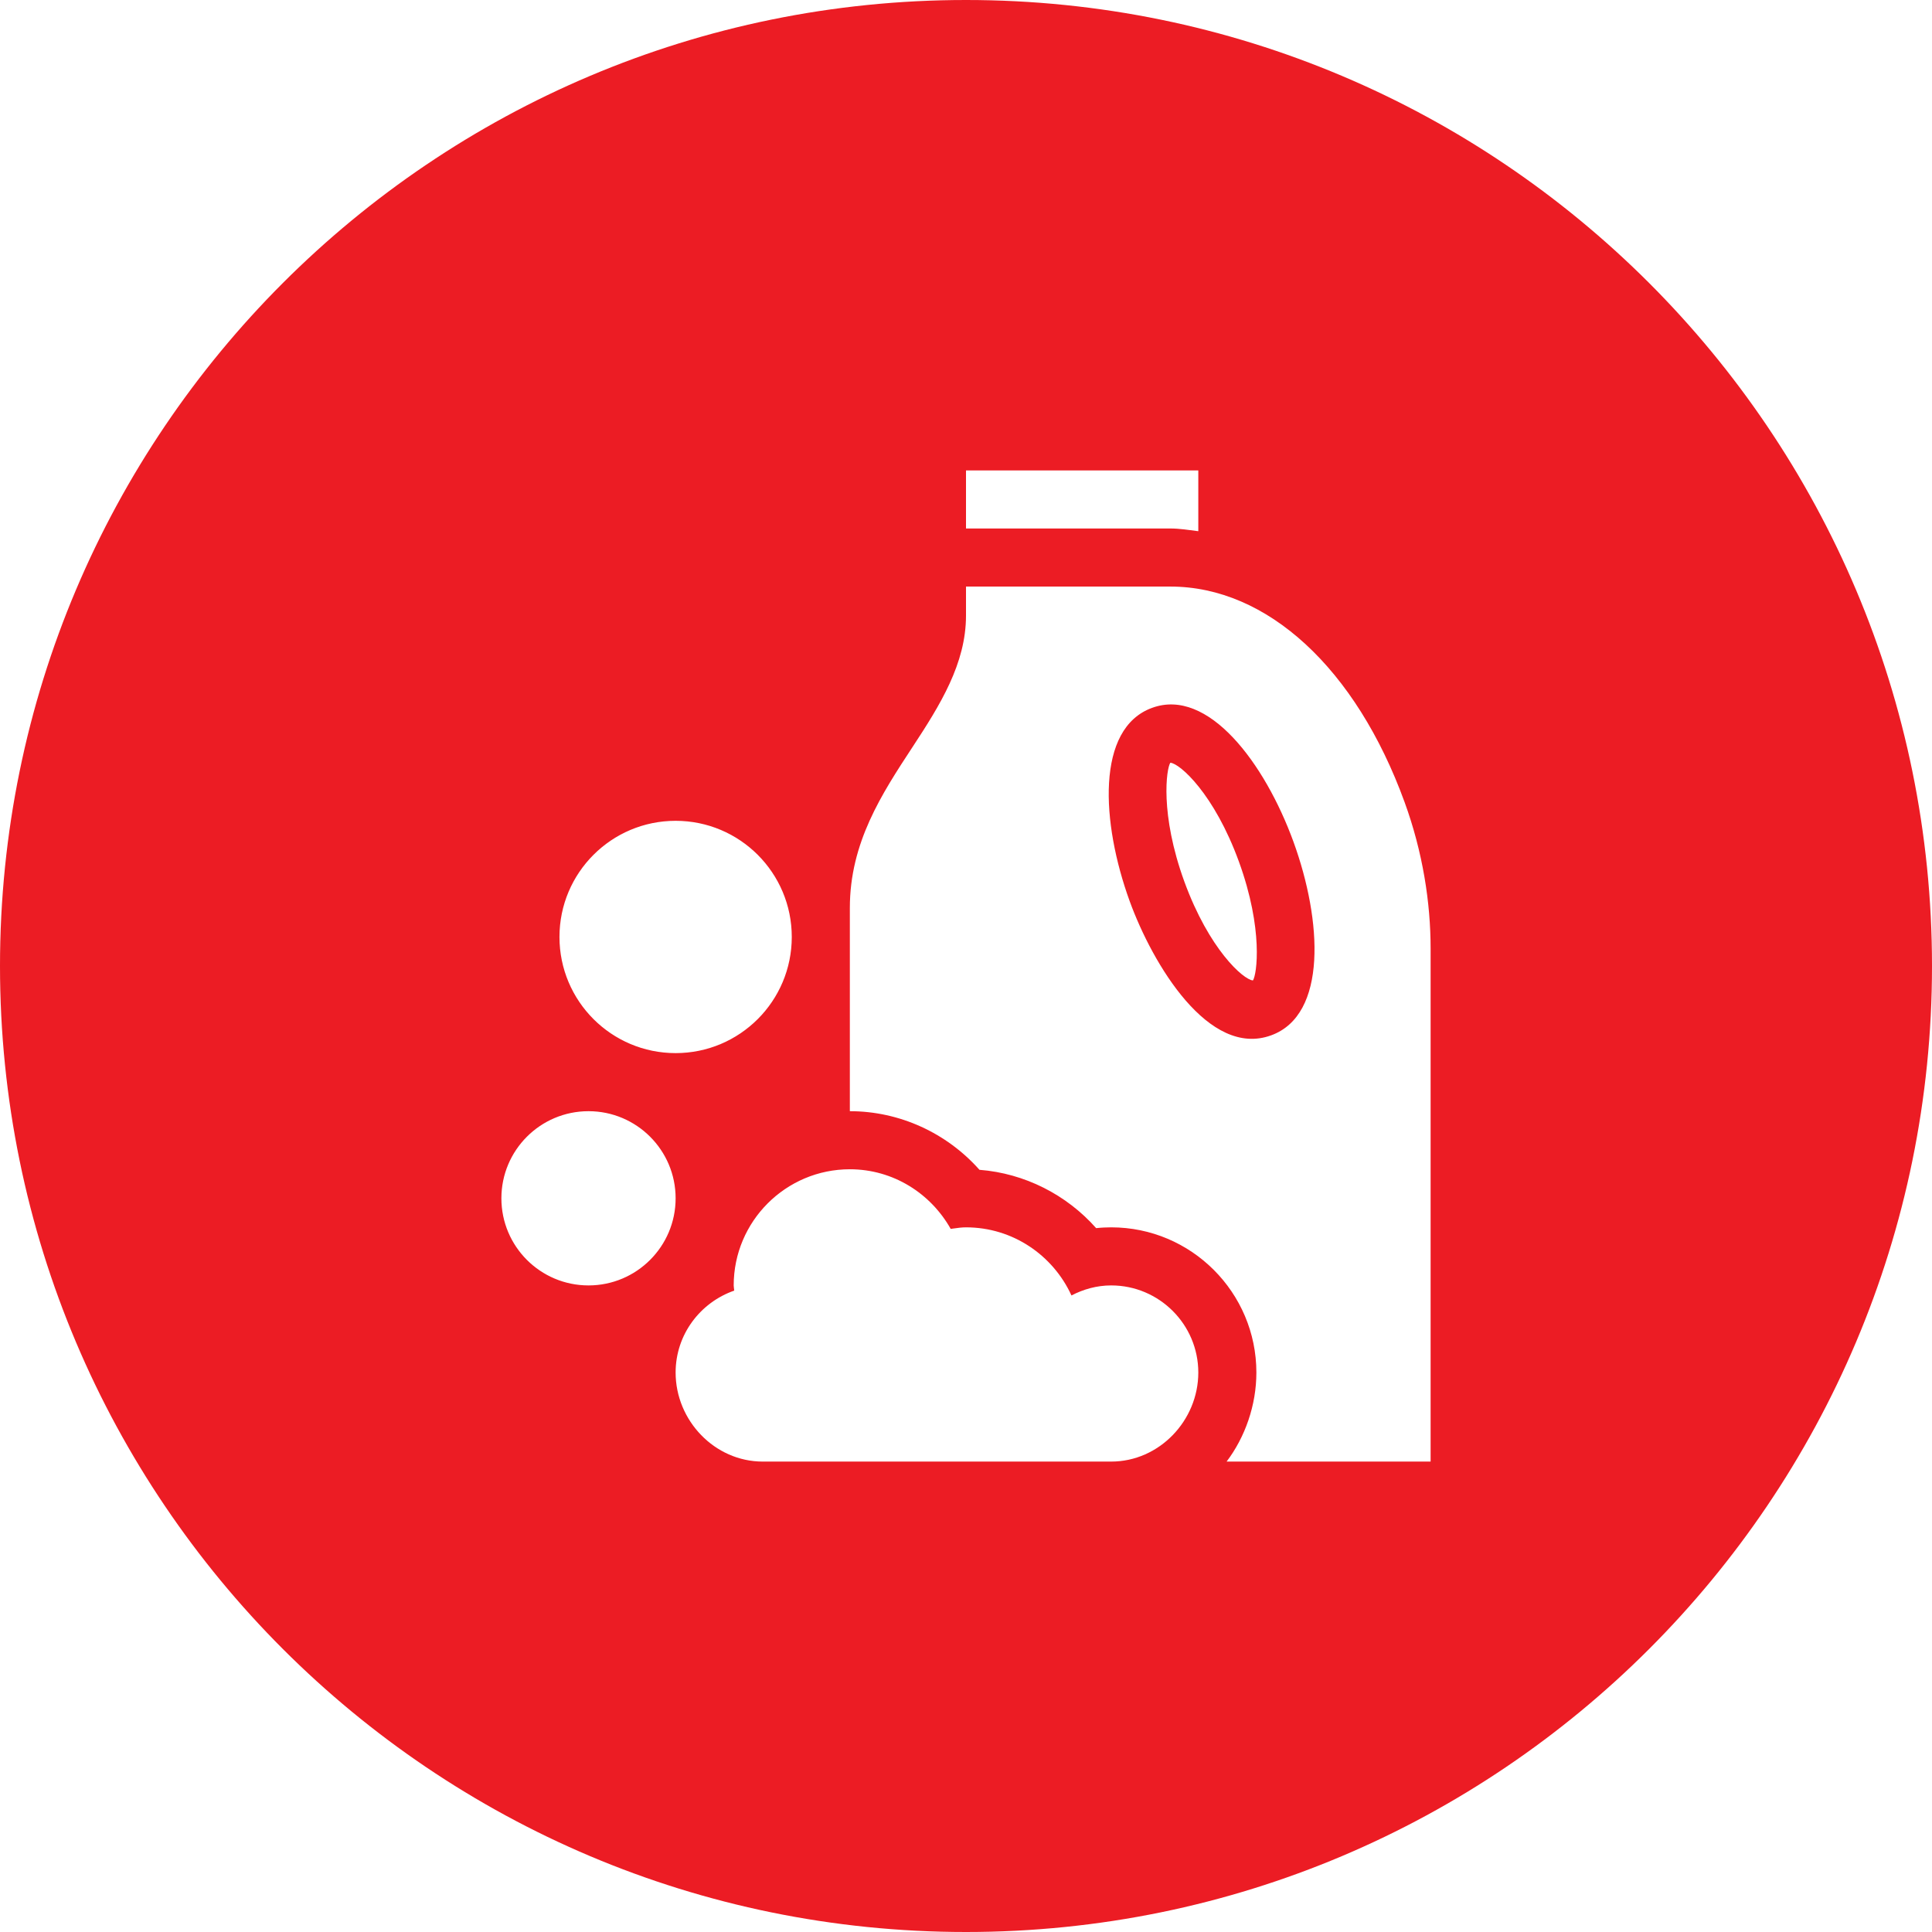 <?xml version="1.0" encoding="UTF-8"?> <svg xmlns="http://www.w3.org/2000/svg" width="998" height="998" viewBox="0 0 998 998" fill="none"> <path fill-rule="evenodd" clip-rule="evenodd" d="M499 998C774.59 998 998 774.59 998 499C998 223.41 774.59 0 499 0C223.41 0 0 223.41 0 499C0 774.59 223.41 998 499 998ZM349 619C349 643.853 328.852 664 304 664C279.148 664 259 643.853 259 619C259 594.147 279.148 574 304 574C328.852 574 349 594.147 349 619ZM349 544C382.137 544 409 517.137 409 484C409 450.863 382.137 424 349 424C315.863 424 289 450.863 289 484C289 517.137 315.863 544 349 544ZM604.602 273H499V243H619V274.392C614.219 273.817 609.484 273 604.602 273ZM574 664C598.812 664 619 684.186 619 709C619 733.814 598.812 755 574 755H394C369.188 755 349 733.814 349 709C349 689.371 361.711 672.817 379.27 666.679C379.25 666.18 379.172 665.697 379.102 665.212C379.047 664.813 379 664.413 379 664C379 630.909 405.91 604 439 604C461.438 604 480.801 616.519 491.094 634.8L492.547 634.6C493.633 634.446 494.719 634.293 495.816 634.18C496.34 634.126 496.863 634.081 497.395 634.05C497.926 634.019 498.461 634 499 634C523.219 634 544.004 648.484 553.473 669.186C559.656 665.983 566.566 664 574 664ZM604.602 303H499V318C499 342.8 485.625 364.19 471.461 385.768L471.426 385.823C455.484 410.121 439 435.246 439 469V574C464.766 574 489.066 585.265 505.957 604.278C529.32 606.109 550.914 617.125 566.234 634.41C567.59 634.265 568.949 634.158 570.309 634.091C571.539 634.029 572.77 633.999 574 634C615.352 634 649 667.647 649 709C649 725.948 643.137 742.426 633.617 755H739V489.947C739 466.422 735.004 440.259 725.543 414.317C700.406 345.235 654.566 303 604.602 303ZM656.66 534.801C624.438 546.65 595.418 498.074 583.594 465.631C568.77 424.894 566.047 376.232 595.109 365.655C624.055 355.035 653.32 394.117 668.16 434.84C682.984 475.577 685.711 524.225 656.66 534.801ZM611.777 455.362C599.035 420.338 602.535 396.871 604.559 394C609.48 394.352 627.234 410.07 639.977 445.094C652.723 480.118 649.234 503.585 647.215 506.456C642.293 506.104 624.539 490.372 611.777 455.362Z" fill="#EC1C24"></path> </svg> 